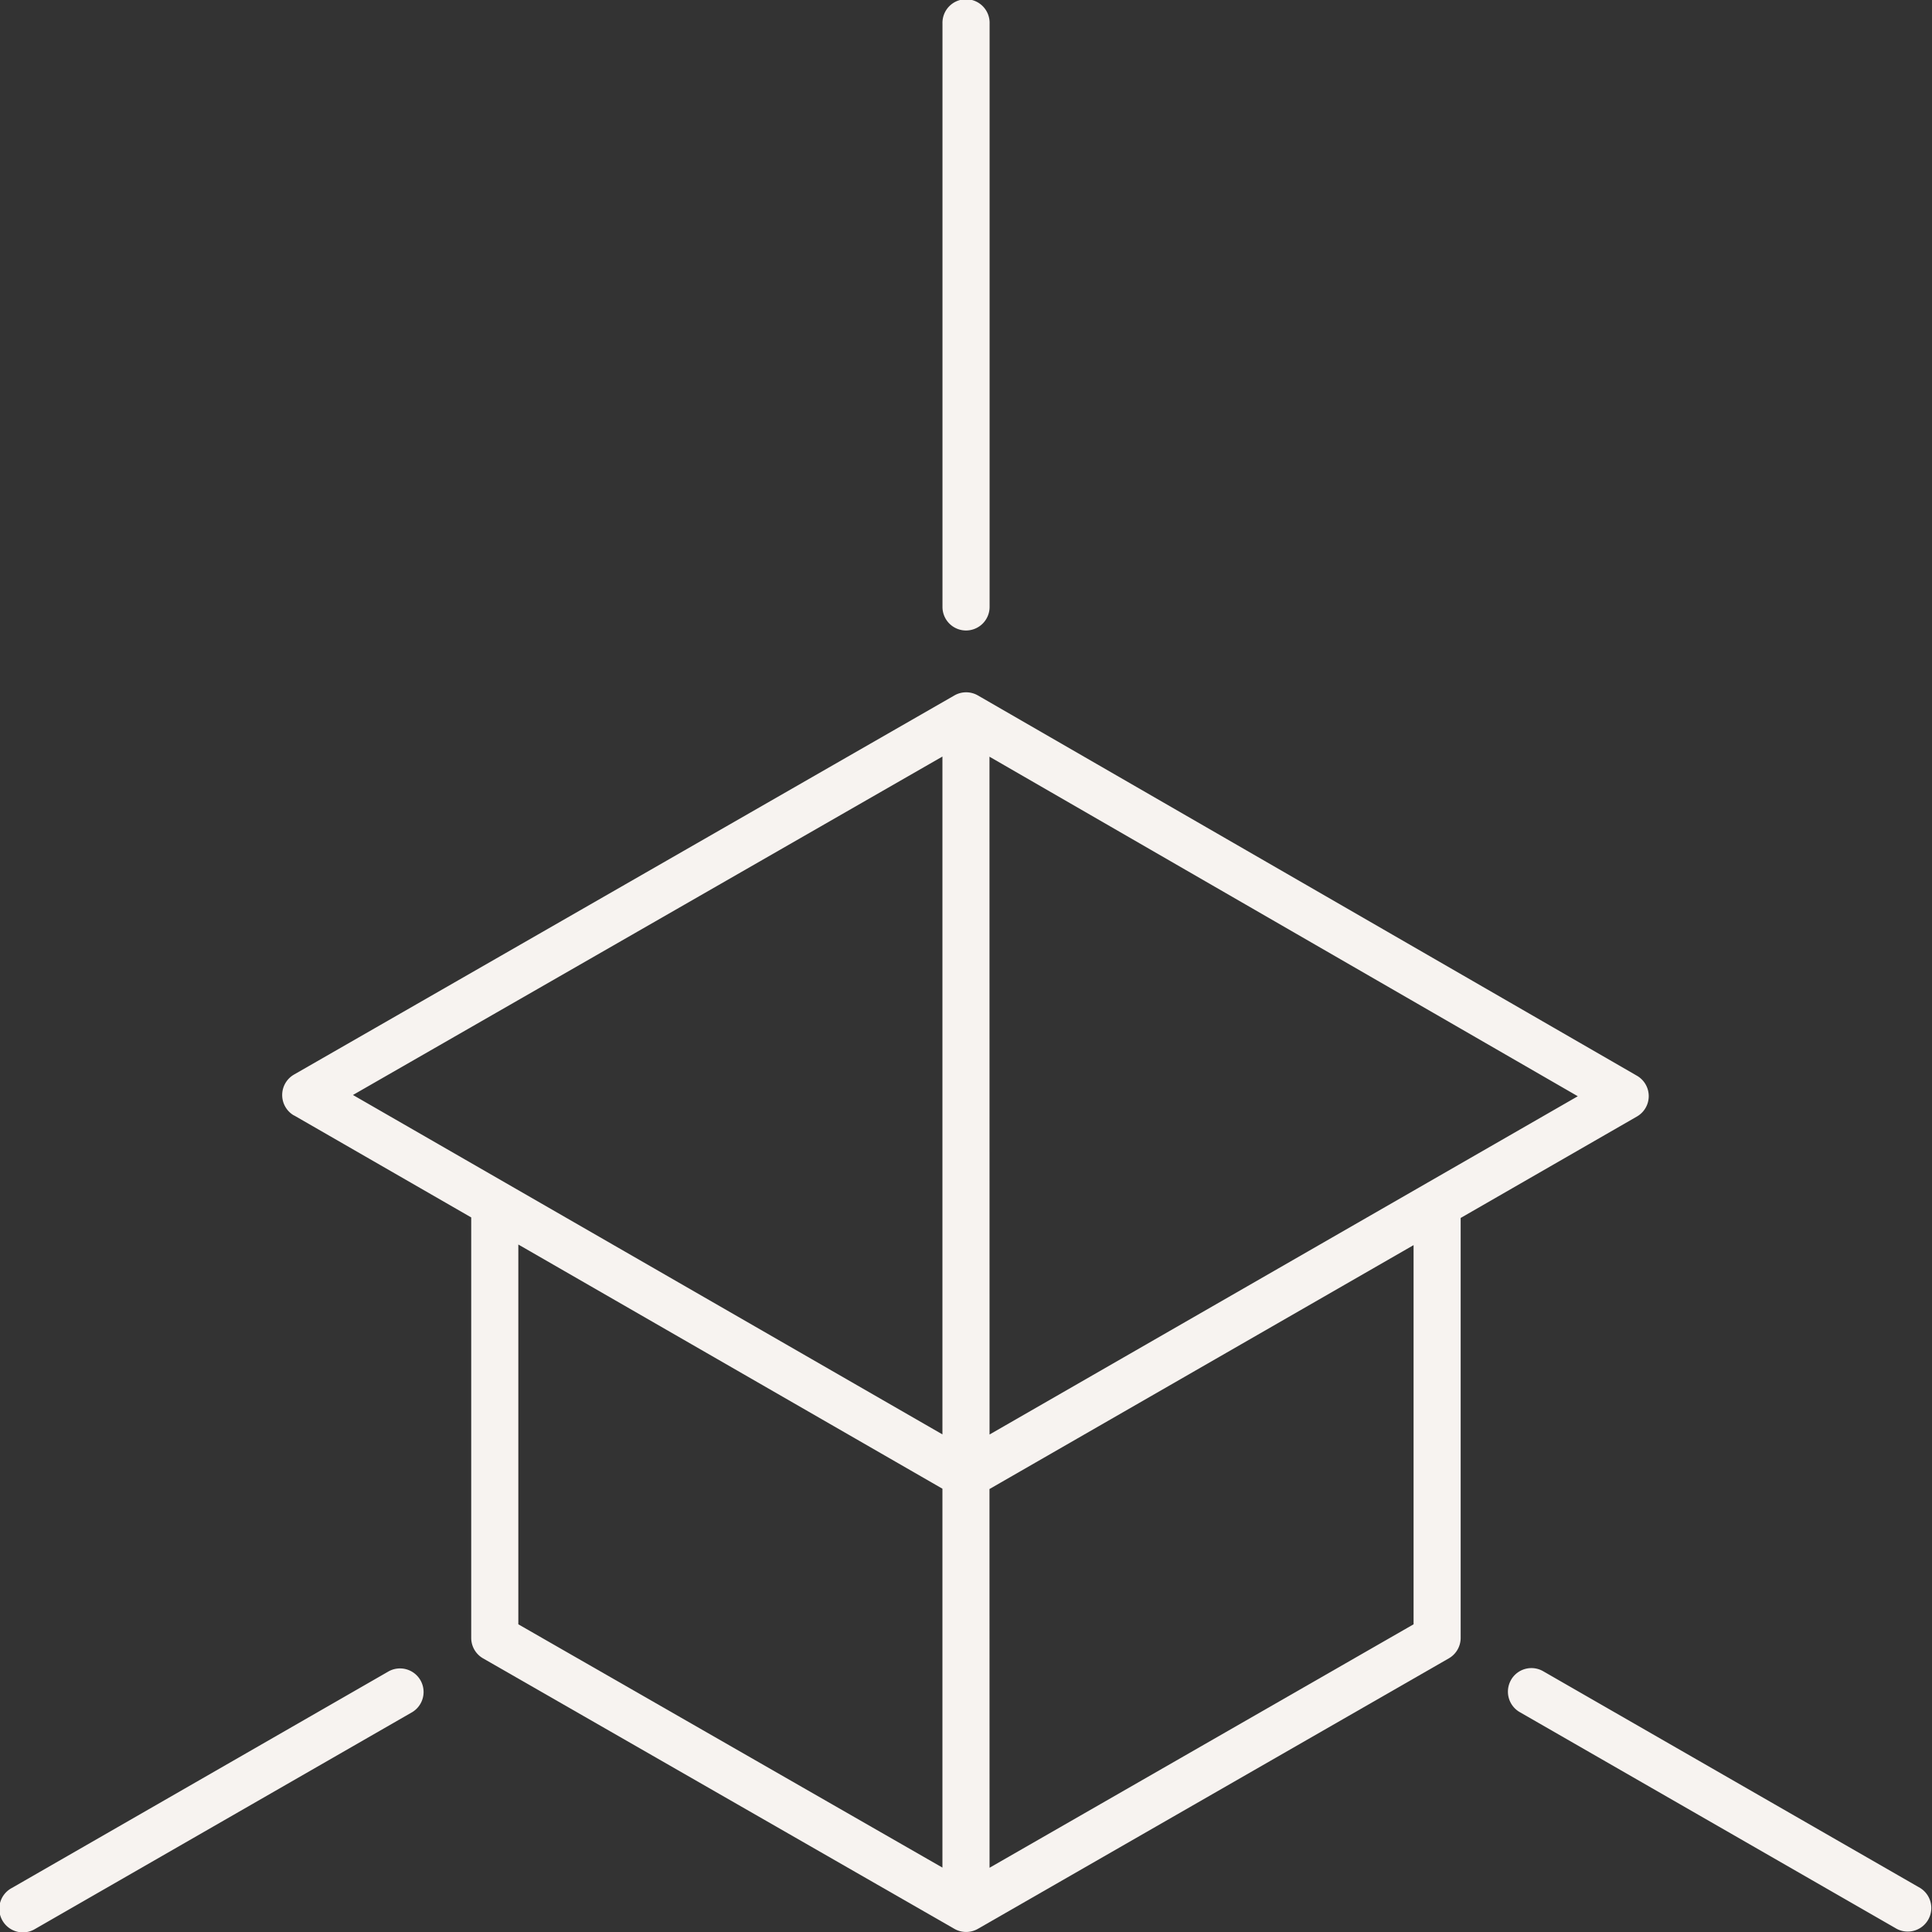 <svg xmlns="http://www.w3.org/2000/svg" width="80" height="79.999" viewBox="0 0 80 79.999">
  <rect x="0" y="0" width="80" height="79.999" fill="#333333" stroke="none"/>
  <g id="Group_5099" data-name="Group 5099" transform="translate(-6541.955 -2454)">
    <path id="Path_2173" data-name="Path 2173" d="M760.79,40.451l7.341,4.227V62.09a.978.978,0,0,0,.49.846l19.517,11.2a.978.978,0,0,0,.974,0l19.5-11.2a.978.978,0,0,0,.49-.846V44.7L816.4,40.5a.974.974,0,0,0,0-1.69L789.112,23.064a.975.975,0,0,0-.974,0l-27.347,15.7a.978.978,0,0,0,0,1.692m28.8-14.856,24.361,14.06L789.594,53.667Zm0,30.325,17.561-10.1V61.526L789.594,71.607ZM787.643,71.6,770.082,61.526V45.8l17.561,10.111Zm0-46.006V53.662L763.234,39.608Z" transform="translate(5793.336 2459.733)" fill="#f7f3f0"/>
    <path id="Path_2174" data-name="Path 2174" d="M801.037,55.749a.977.977,0,0,0,.36,1.332l15.61,8.974a.976.976,0,0,0,.971-1.692l-15.609-8.974a.973.973,0,0,0-1.333.36" transform="translate(5803.487 2467.814)" fill="#f7f3f0"/>
    <path id="Path_2175" data-name="Path 2175" d="M752.417,66.055l15.61-8.974a.976.976,0,0,0-.972-1.692l-15.609,8.974a.976.976,0,1,0,.971,1.692" transform="translate(5791 2467.814)" fill="#f7f3f0"/>
    <path id="Path_2176" data-name="Path 2176" d="M783.151,26.107a.976.976,0,0,0,.976-.976V.976a.976.976,0,1,0-1.951,0V25.131a.975.975,0,0,0,.975.976" transform="translate(5798.805 2454)" fill="#f7f3f0"/>
  </g>
</svg>

